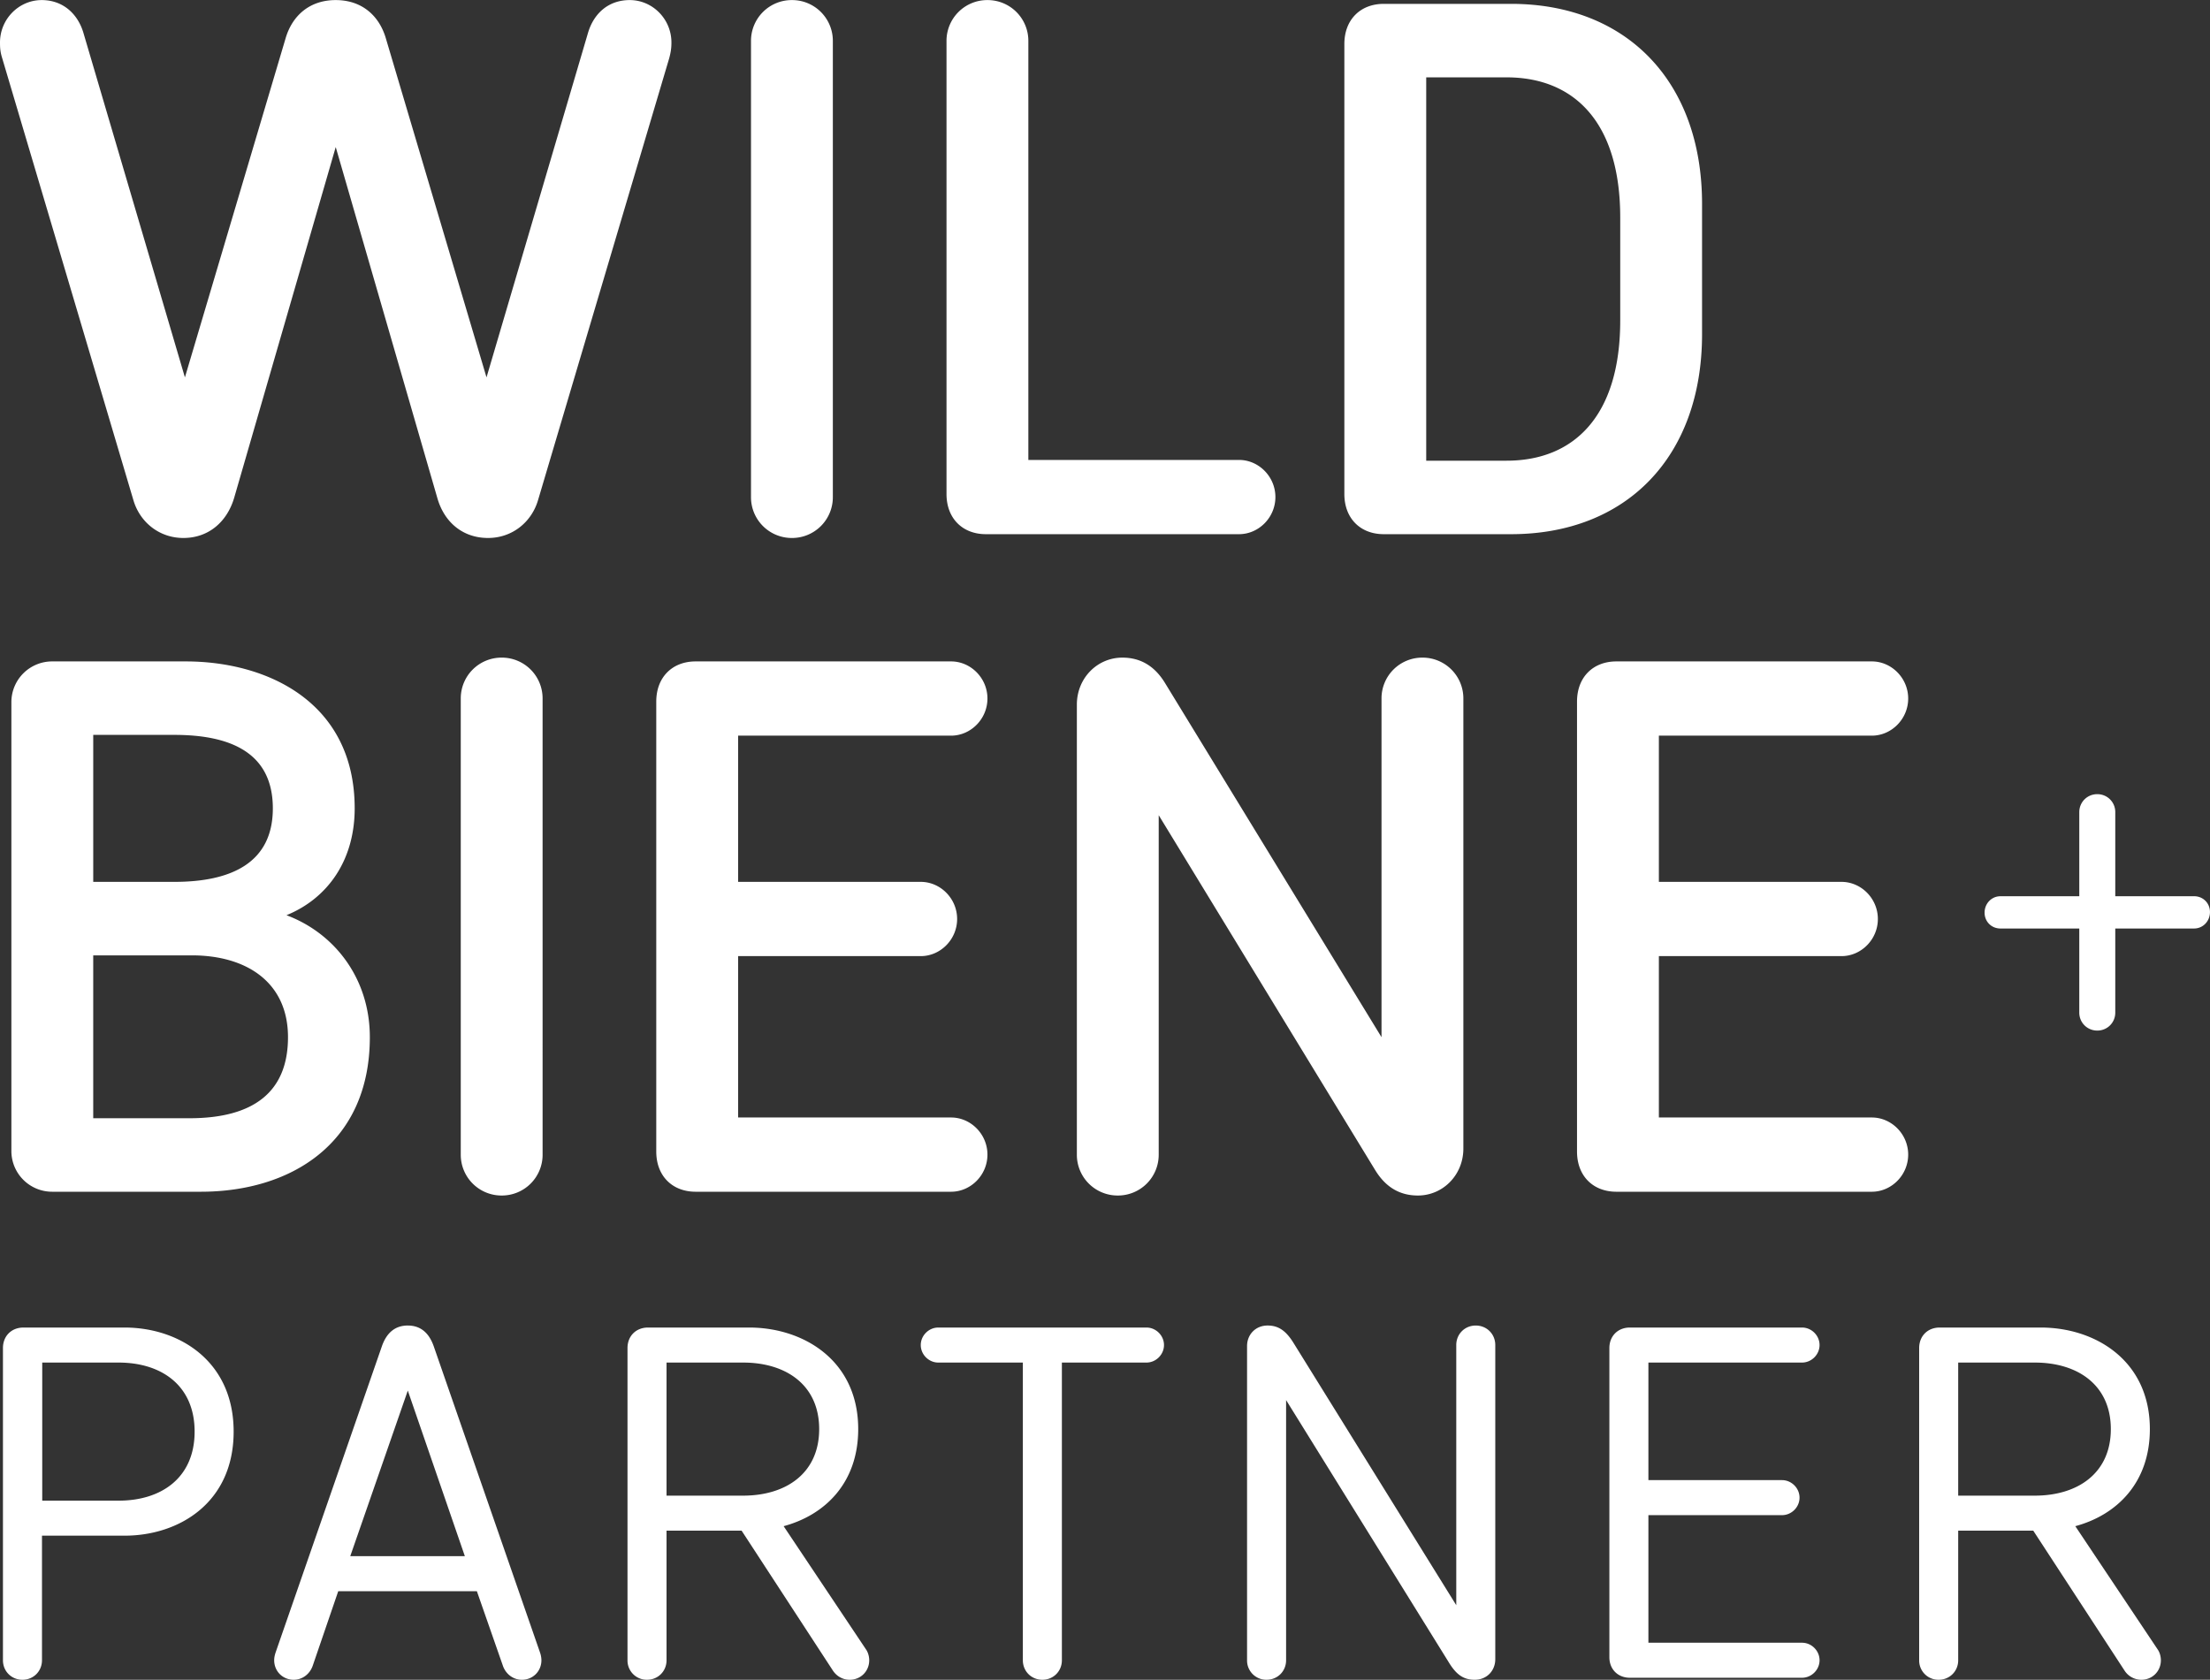 <svg xmlns="http://www.w3.org/2000/svg" height="156.68" width="206.08"><rect width="100%" height="100%" fill="#333333" stroke="none"/><g fill="#fff"><path d="M189.74 139.507c4.012 0 7.092-2.099 7.092-6.206s-3.08-6.207-7.092-6.207h-7.141v12.413h7.141zm.56-15.68c5.085 0 10.172 3.08 10.172 9.474 0 5.039-3.125 8.026-6.952 9.054l7.699 11.525c.188.28.28.655.28.981 0 1.026-.794 1.82-1.819 1.82a1.864 1.864 0 01-1.588-.886l-8.493-13.022h-7v12.088c0 1.026-.794 1.82-1.82 1.82a1.793 1.793 0 01-1.819-1.82V125.74c0-1.12.792-1.913 1.912-1.913h9.428zm-40.227 30.755c0 1.12.792 1.912 1.912 1.912h16.054c.886 0 1.633-.746 1.633-1.633 0-.886-.747-1.634-1.633-1.634h-14.327v-11.9h12.46c.887 0 1.633-.745 1.633-1.632 0-.887-.746-1.635-1.633-1.635h-12.46v-10.966h14.327c.886 0 1.633-.747 1.633-1.634 0-.887-.747-1.633-1.633-1.633h-16.054c-1.12 0-1.912.793-1.912 1.913v28.842zm-14.278-29.122c0-1.026.792-1.82 1.818-1.82 1.027 0 1.82.794 1.82 1.82v29.306c0 1.074-.793 1.916-1.912 1.916-1.028 0-1.705-.445-2.428-1.635l-15.166-24.453v24.267c0 1.026-.794 1.82-1.82 1.82a1.794 1.794 0 01-1.82-1.82v-29.308c0-1.072.793-1.914 1.912-1.914 1.004 0 1.705.468 2.427 1.635l15.169 24.453V125.46zm-40.415 1.634v27.767c0 1.026.793 1.82 1.82 1.82 1.027 0 1.82-.794 1.82-1.82v-27.767h7.886c.887 0 1.635-.747 1.635-1.634 0-.887-.748-1.633-1.635-1.633H87.493c-.886 0-1.633.746-1.633 1.633s.747 1.634 1.633 1.634h7.887zm-26.086 12.413c4.013 0 7.093-2.099 7.093-6.206s-3.08-6.207-7.093-6.207h-7.14v12.413h7.14zm.56-15.68c5.087 0 10.173 3.08 10.173 9.474 0 5.039-3.126 8.026-6.954 9.054l7.701 11.525c.186.28.28.655.28.981 0 1.026-.794 1.82-1.82 1.82-.7 0-1.26-.373-1.587-.886l-8.493-13.022h-7v12.088c0 1.026-.794 1.82-1.82 1.82a1.794 1.794 0 01-1.82-1.82V125.74c0-1.12.793-1.913 1.913-1.913h9.427zm-31.827 5.88l5.32 15.446H32.661l5.366-15.446zm0-6.068c-1.12 0-1.96.607-2.426 1.961l-9.893 28.513c-.094.28-.14.515-.14.748 0 1.026.792 1.82 1.82 1.82.84 0 1.516-.56 1.773-1.308l2.38-6.952h12.927l2.426 6.952c.257.747.934 1.309 1.773 1.309 1.027 0 1.82-.795 1.82-1.82a2.33 2.33 0 00-.14-.749L40.454 125.6c-.467-1.354-1.306-1.96-2.427-1.96zM.275 154.861c0 1.026.793 1.82 1.82 1.82 1.026 0 1.82-.794 1.82-1.82v-11.62h7.7c5.086 0 10.172-3.08 10.172-9.706 0-6.582-5.086-9.708-10.172-9.708H2.188c-1.12 0-1.913.793-1.913 1.913v29.121zm17.873-21.326c0 4.292-3.08 6.44-7.093 6.44H3.938v-12.881h7.117c4.013 0 7.093 2.147 7.093 6.44M197.247 83.598v-7.845c0-.937-.742-1.677-1.678-1.677-.937 0-1.678.74-1.678 1.677v7.845h-7.351c-.839 0-1.48.69-1.48 1.528 0 .839.641 1.481 1.48 1.481h7.35v7.844c0 .937.742 1.677 1.68 1.677.935 0 1.677-.74 1.677-1.677v-7.844h7.349c.839 0 1.481-.692 1.481-1.53 0-.839-.642-1.48-1.481-1.48h-7.35M147.055 107.414c0 2.262 1.484 3.746 3.674 3.746h23.815c1.837 0 3.392-1.555 3.392-3.463 0-1.908-1.555-3.462-3.392-3.462h-19.856V89.183h17.03c1.837 0 3.391-1.555 3.391-3.463 0-1.909-1.554-3.463-3.392-3.463h-17.029V68.619h19.856c1.837 0 3.392-1.555 3.392-3.464 0-1.907-1.555-3.461-3.392-3.461h-23.815c-2.19 0-3.674 1.483-3.674 3.745v41.975zm-18.796 1.767c.92 1.484 2.19 2.332 3.957 2.332 2.332 0 4.241-1.908 4.241-4.381V65.155a3.801 3.801 0 00-3.816-3.815 3.8 3.8 0 00-3.816 3.815v31.589l-20.211-33.072c-.919-1.484-2.19-2.332-3.958-2.332-2.331 0-4.24 1.908-4.24 4.382v41.975a3.8 3.8 0 003.816 3.816 3.8 3.8 0 003.816-3.816V76.038l20.21 33.143zm-67.063-1.767c0 2.262 1.484 3.746 3.675 3.746h23.814c1.838 0 3.393-1.555 3.393-3.463 0-1.908-1.555-3.462-3.393-3.462H68.828V89.183h17.03c1.838 0 3.393-1.555 3.393-3.463 0-1.909-1.555-3.463-3.392-3.463h-17.03V68.619h19.856c1.838 0 3.393-1.555 3.393-3.464 0-1.907-1.555-3.461-3.393-3.461H64.871c-2.19 0-3.675 1.483-3.675 3.745v41.975zm-10.6.283V65.155a3.8 3.8 0 00-3.815-3.815 3.8 3.8 0 00-3.815 3.815v42.542a3.8 3.8 0 003.815 3.816 3.8 3.8 0 003.816-3.816zM4.877 61.694a3.8 3.8 0 00-3.816 3.815v41.835a3.8 3.8 0 003.817 3.816h13.85c8.339 0 15.759-4.451 15.759-14.416 0-5.442-3.251-9.681-7.773-11.378 3.816-1.555 6.36-5.087 6.36-9.964 0-9.893-8.127-13.708-15.759-13.708H4.877zm3.817 20.563v-13.71h7.56c5.301 0 9.188 1.697 9.188 6.855 0 5.089-3.887 6.855-9.187 6.855H8.693zm9.186 6.855c5.158 0 8.975 2.545 8.975 7.632 0 5.088-3.18 7.56-9.187 7.56H8.693V89.113h9.186M132.992 42.972h7.49c6.29 0 10.602-4.17 10.602-13.073v-9.611c0-8.904-4.312-13.073-10.601-13.073h-7.49v35.757zM140.908.36c10.74 0 17.807 7.208 17.807 18.656v12.155c0 11.448-7.067 18.655-17.807 18.655h-11.873c-2.19 0-3.675-1.483-3.675-3.744V4.105c0-2.261 1.485-3.745 3.675-3.745h11.873zm-25.37 49.466c1.837 0 3.392-1.554 3.392-3.462 0-1.908-1.555-3.463-3.393-3.463H95.893V3.823A3.8 3.8 0 0092.077.007a3.8 3.8 0 00-3.816 3.816v42.259c0 2.26 1.484 3.744 3.674 3.744h23.602zm-37.876-3.462V3.823A3.8 3.8 0 0073.846.007a3.8 3.8 0 00-3.816 3.816v42.541a3.8 3.8 0 003.816 3.816 3.8 3.8 0 003.816-3.816zM31.305.007c-2.402 0-4.028 1.413-4.664 3.533l-9.398 31.659-9.47-32.154C7.243 1.28 5.865.007 3.887.007 1.767.007 0 1.773 0 3.964c0 .565.035.919.212 1.484l12.226 41.199c.6 2.05 2.402 3.533 4.664 3.533 2.332 0 4.063-1.484 4.734-3.746l9.47-32.718 9.47 32.718c.635 2.262 2.366 3.746 4.733 3.746 2.262 0 4.064-1.484 4.664-3.533L62.398 5.448c.143-.53.212-.919.212-1.484 0-2.19-1.766-3.957-3.886-3.957-2.014 0-3.357 1.272-3.887 3.038L45.367 35.2 35.97 3.54C35.333 1.42 33.71.007 31.305.007"/></g></svg>